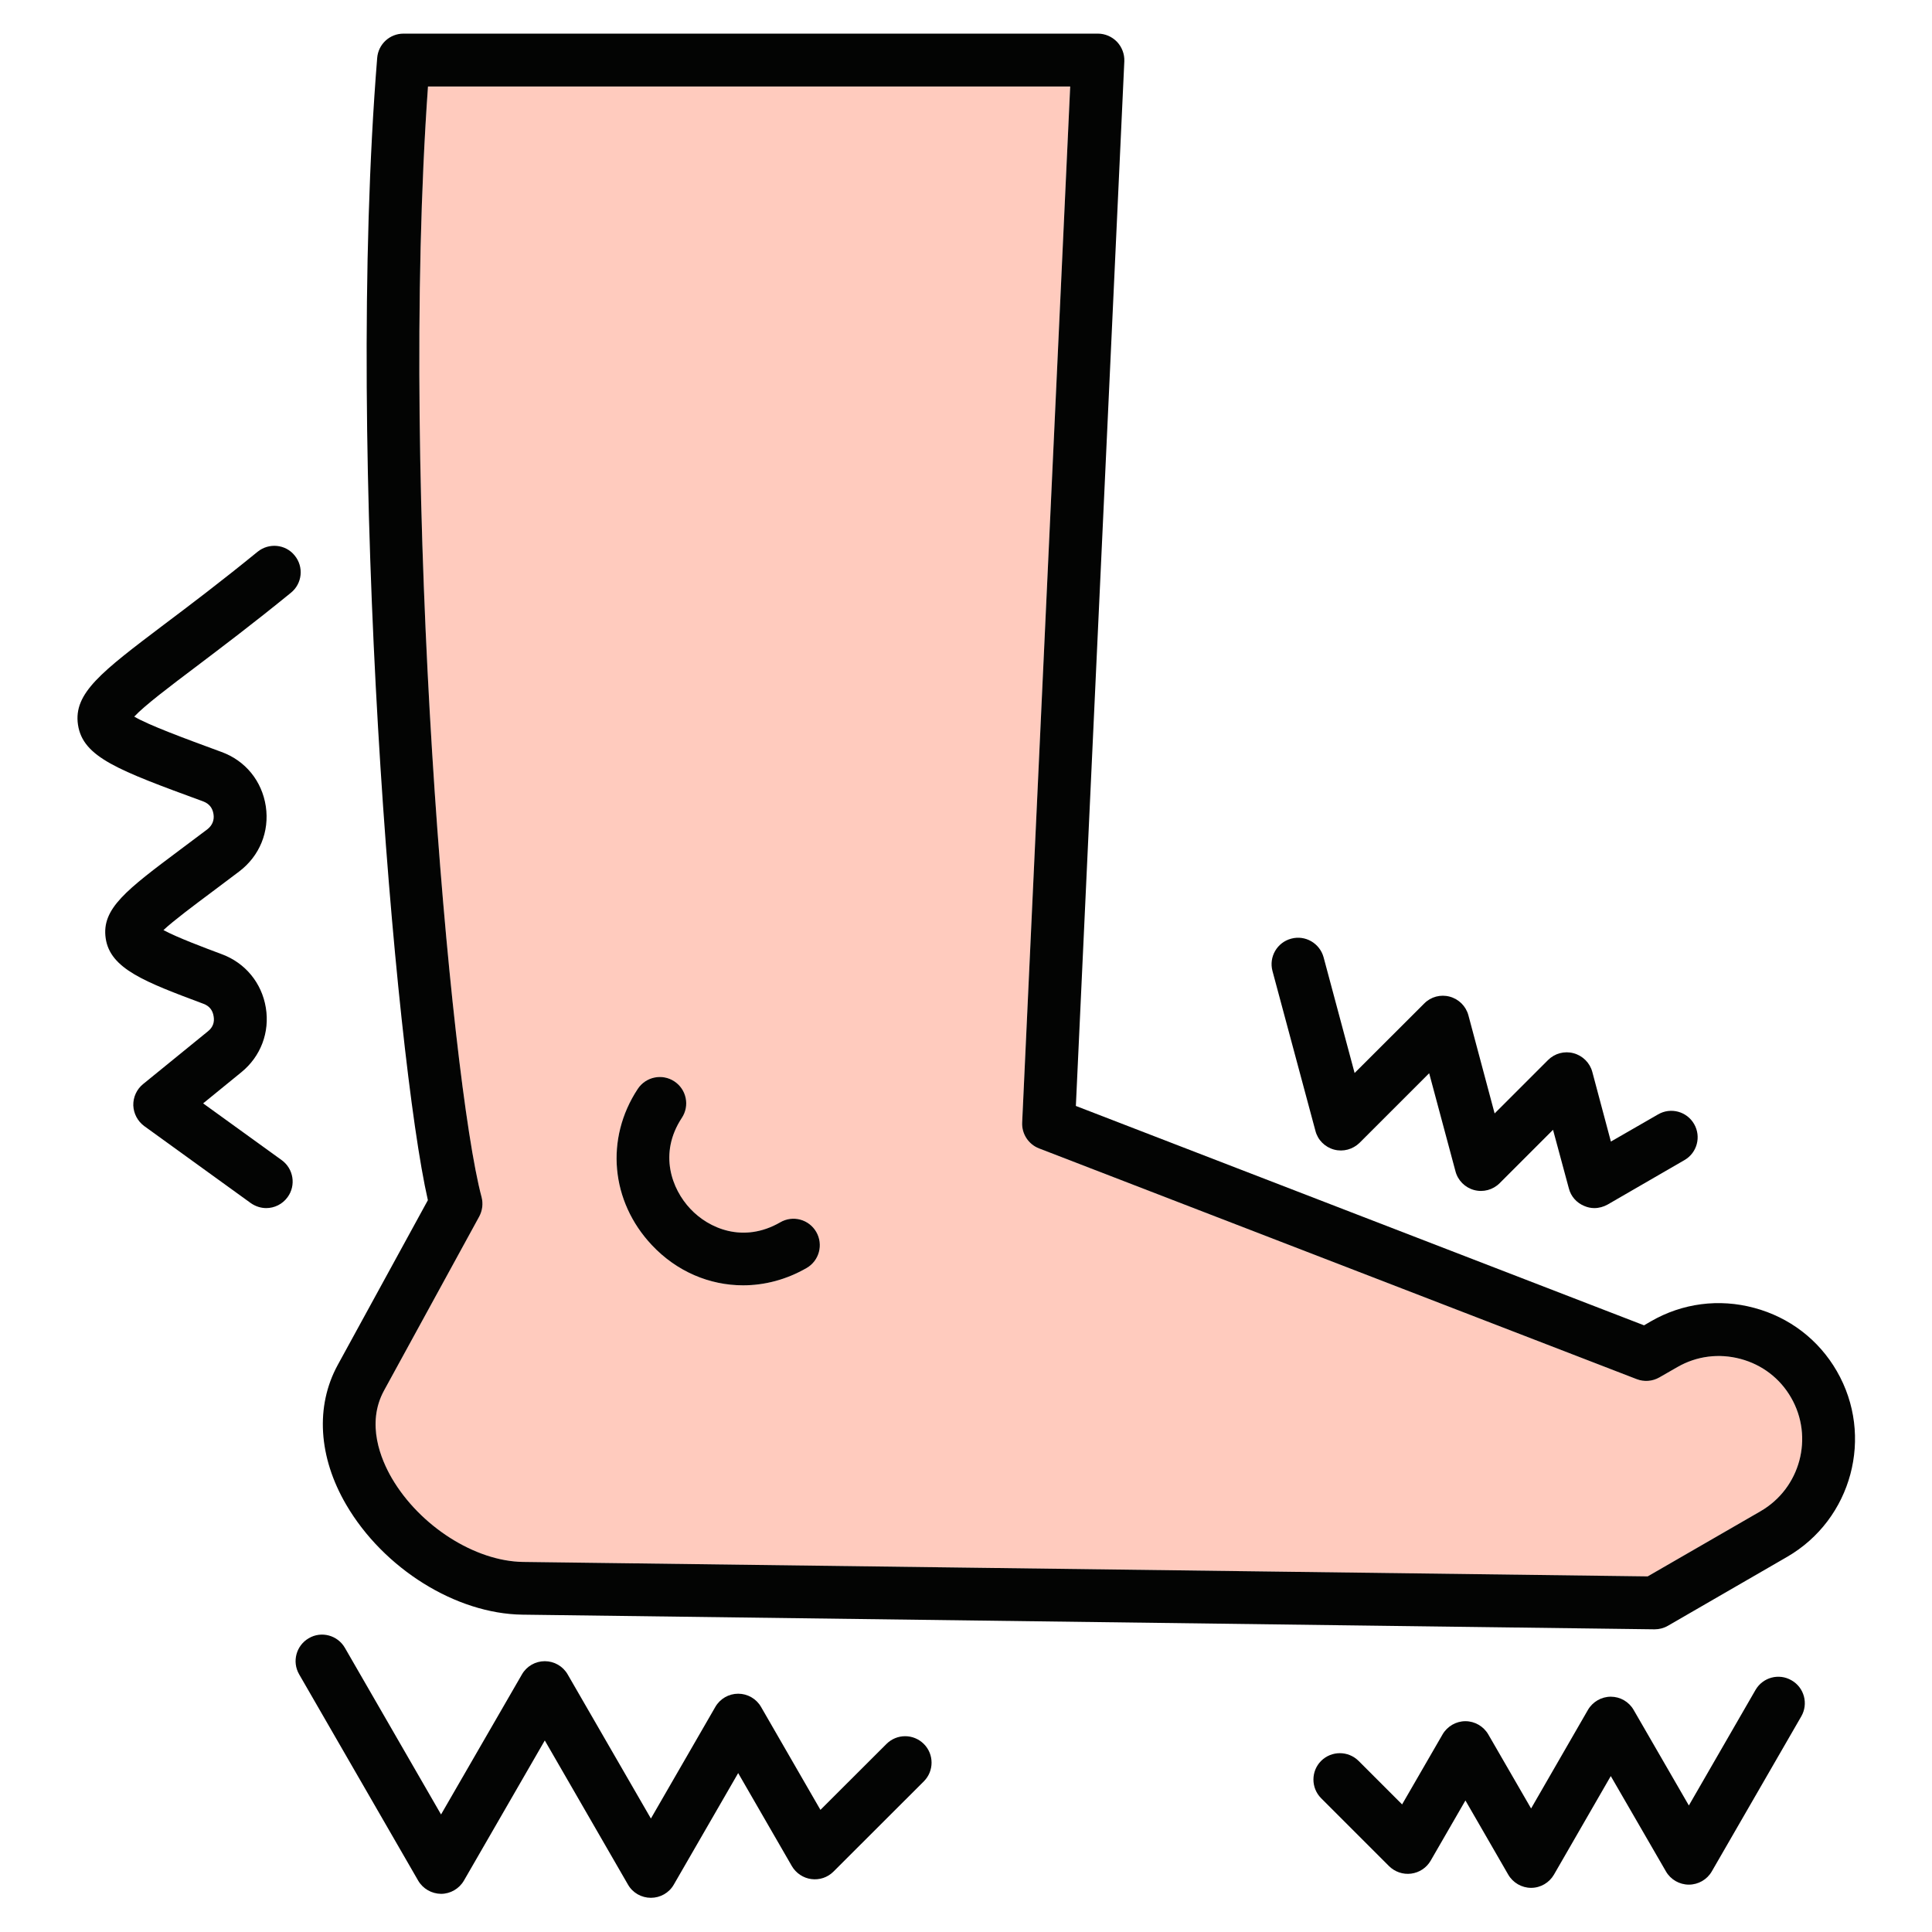<svg id="Layer_1" viewBox="0 0 512 512" xmlns="http://www.w3.org/2000/svg" data-name="Layer 1"><path d="m213.767 336.033c-5.357 3.09-11.14 4.592-16.838 4.592-8.873 0-17.575-3.628-24.18-10.658-10.913-11.594-12.416-28.233-3.742-41.386 2.126-3.231 6.463-4.138 9.695-2.012s4.138 6.463 1.984 9.694c-6.208 9.439-2.665 18.879 2.268 24.094 4.847 5.188 14.031 9.213 23.811 3.572 3.345-1.956 7.625-.794 9.553 2.551 1.927 3.345.794 7.625-2.551 9.553zm247.493 24.094c-5.726-1.531-11.65-.765-16.724 2.155l-4.791 2.75c-1.843 1.049-4.025 1.219-6.01.454l-158.372-61.143c-2.806-1.077-4.621-3.855-4.479-6.86l12.728-274.564h-170.192c-7.739 108.539 5.896 263.31 14.202 294.321.453 1.729.227 3.572-.624 5.159l-25.2 46.063c-4.875 8.872-.794 18.397 2.041 23.272 7.427 12.699 22.053 22.025 34.781 22.195l298.035 3.827 29.906-17.263c10.545-6.094 14.173-19.616 8.079-30.132-2.92-5.074-7.654-8.702-13.38-10.233z" fill="#ffcbbe"/><g fill="#030403"><path d="m79.263 443.693 31.55 54.68c1.247 2.154 3.572 3.487 6.066 3.515 2.495 0 4.819-1.361 6.066-3.515l21.43-37.134 22.053 38.211c1.247 2.183 3.572 3.487 6.066 3.487s4.819-1.304 6.066-3.487l17.065-29.565 14.23 24.661c1.106 1.871 3.005 3.146 5.159 3.43s4.309-.425 5.868-1.984l23.953-23.925c2.721-2.721 2.721-7.172 0-9.893-2.75-2.75-7.172-2.75-9.921 0l-17.49 17.461-15.732-27.269c-1.247-2.183-3.572-3.515-6.066-3.515s-4.819 1.332-6.066 3.515l-17.065 29.565-22.053-38.183c-1.247-2.183-3.572-3.515-6.066-3.515s-4.819 1.332-6.066 3.515l-21.43 37.106-25.483-44.164c-1.927-3.345-6.236-4.507-9.553-2.551-3.345 1.927-4.507 6.208-2.58 9.553z"/><path d="m368.113 494.546c1.559 1.531 3.713 2.268 5.868 1.984 2.155-.283 4.054-1.531 5.159-3.43l9.213-15.959 11.338 19.644c1.247 2.154 3.572 3.515 6.066 3.515 2.523 0 4.819-1.361 6.066-3.515l15.052-26.107 14.627 25.285c1.247 2.154 3.572 3.487 6.066 3.487 2.495 0 4.819-1.332 6.066-3.487l23.726-41.103c1.927-3.345.794-7.625-2.58-9.553-3.345-1.956-7.625-.794-9.553 2.551l-17.66 30.614-14.627-25.313c-1.247-2.183-3.572-3.515-6.066-3.515-2.494 0-4.819 1.361-6.066 3.515l-15.052 26.107-11.338-19.616c-1.247-2.154-3.572-3.515-6.066-3.515s-4.819 1.361-6.066 3.515l-10.715 18.539-11.537-11.537c-2.75-2.721-7.172-2.721-9.921 0-2.721 2.721-2.721 7.172 0 9.893l18 18z"/><path d="m439.405 295.328-12.501 7.2-4.932-18.482c-.652-2.409-2.551-4.28-4.961-4.932-2.409-.652-4.989.029-6.775 1.814l-14.145 14.145-6.945-25.994c-.652-2.438-2.551-4.309-4.961-4.961-2.409-.652-4.989.028-6.747 1.814l-18.453 18.425-8.22-30.671c-1.021-3.713-4.847-5.953-8.589-4.932-3.742.992-5.953 4.847-4.961 8.561l11.396 42.406c.624 2.409 2.523 4.28 4.932 4.932s4.989-.057 6.775-1.814l18.425-18.425 6.973 25.994c.624 2.409 2.523 4.309 4.932 4.96 2.409.652 4.989-.028 6.775-1.814l14.145-14.145 4.195 15.534c.539 2.126 2.069 3.827 4.082 4.649.85.369 1.757.567 2.665.567 1.219 0 2.438-.34 3.515-.935l20.381-11.792c3.345-1.927 4.479-6.208 2.551-9.553s-6.208-4.507-9.553-2.551z"/><path d="m466.561 400.493-29.906 17.263-298.035-3.827c-12.728-.17-27.354-9.496-34.781-22.195-2.835-4.876-6.917-14.4-2.041-23.272l25.2-46.063c.851-1.587 1.077-3.43.624-5.159-8.306-31.011-21.94-185.782-14.202-294.321h170.192l-12.728 274.564c-.142 3.005 1.672 5.783 4.479 6.86l158.372 61.143c1.984.765 4.167.595 6.01-.454l4.791-2.75c5.074-2.92 10.998-3.685 16.724-2.155 5.726 1.531 10.46 5.159 13.38 10.233 6.094 10.517 2.466 24.038-8.079 30.132zm-1.672-53.887c-9.326-2.523-19.049-1.247-27.354 3.543l-1.843 1.077-150.576-58.139 12.841-276.832c.085-1.899-.624-3.77-1.927-5.159-1.332-1.389-3.175-2.183-5.074-2.183h-184.027c-3.657 0-6.69 2.806-6.973 6.463-8.646 107.235 4.762 264.728 13.436 302.684l-23.896 43.682c-5.953 10.913-5.131 24.406 2.268 37.049 9.893 16.923 29.083 28.885 46.687 29.112l299.962 3.883h.085c1.219 0 2.438-.312 3.515-.935l31.578-18.255c17.206-9.95 23.131-32.031 13.181-49.238-4.791-8.306-12.557-14.258-21.883-16.753z"/><path d="m206.765 323.929c-9.78 5.641-18.964 1.616-23.811-3.572-4.932-5.216-8.476-14.655-2.268-24.094 2.154-3.231 1.247-7.568-1.984-9.694s-7.569-1.219-9.695 2.012c-8.674 13.153-7.172 29.792 3.742 41.386 6.605 7.03 15.307 10.658 24.18 10.658 5.698 0 11.48-1.502 16.838-4.592 3.345-1.927 4.479-6.208 2.551-9.553-1.927-3.345-6.208-4.507-9.553-2.551z"/><path d="m53.921 266.017c1.531.567 2.438 1.672 2.693 3.316.283 1.616-.227 2.948-1.502 3.969l-17.206 14.003c-1.672 1.361-2.636 3.458-2.58 5.641.085 2.154 1.134 4.167 2.891 5.471l28.233 20.409c1.247.879 2.693 1.332 4.11 1.332 2.154 0 4.309-1.02 5.669-2.92 2.268-3.118 1.559-7.512-1.559-9.779l-20.835-15.052 10.12-8.249c5.159-4.195 7.569-10.602 6.491-17.121-1.077-6.548-5.443-11.849-11.622-14.145-4.394-1.644-11.764-4.394-15.506-6.406 2.665-2.494 7.937-6.435 13.096-10.29 2.126-1.616 4.479-3.345 6.973-5.244 5.414-4.11 8.051-10.545 7.058-17.263-1.021-6.718-5.414-12.132-11.792-14.428-9.865-3.628-19.247-7.087-23.074-9.354 2.75-2.948 9.581-8.107 16.242-13.124 6.803-5.159 15.279-11.537 25.285-19.701 3.005-2.438 3.458-6.86.992-9.865-2.409-3.005-6.832-3.43-9.836-.992-9.808 7.994-18.17 14.315-24.888 19.361-16.441 12.444-23.953 18.113-22.706 26.476 1.304 8.617 10.63 12.047 33.194 20.324 1.559.595 2.466 1.701 2.721 3.373.255 1.616-.34 3.005-1.644 4.025-2.494 1.871-4.819 3.6-6.917 5.188-14.513 10.857-21.146 15.817-20.013 23.669 1.162 8.107 10.46 11.594 25.909 17.376z"/></g></svg>
